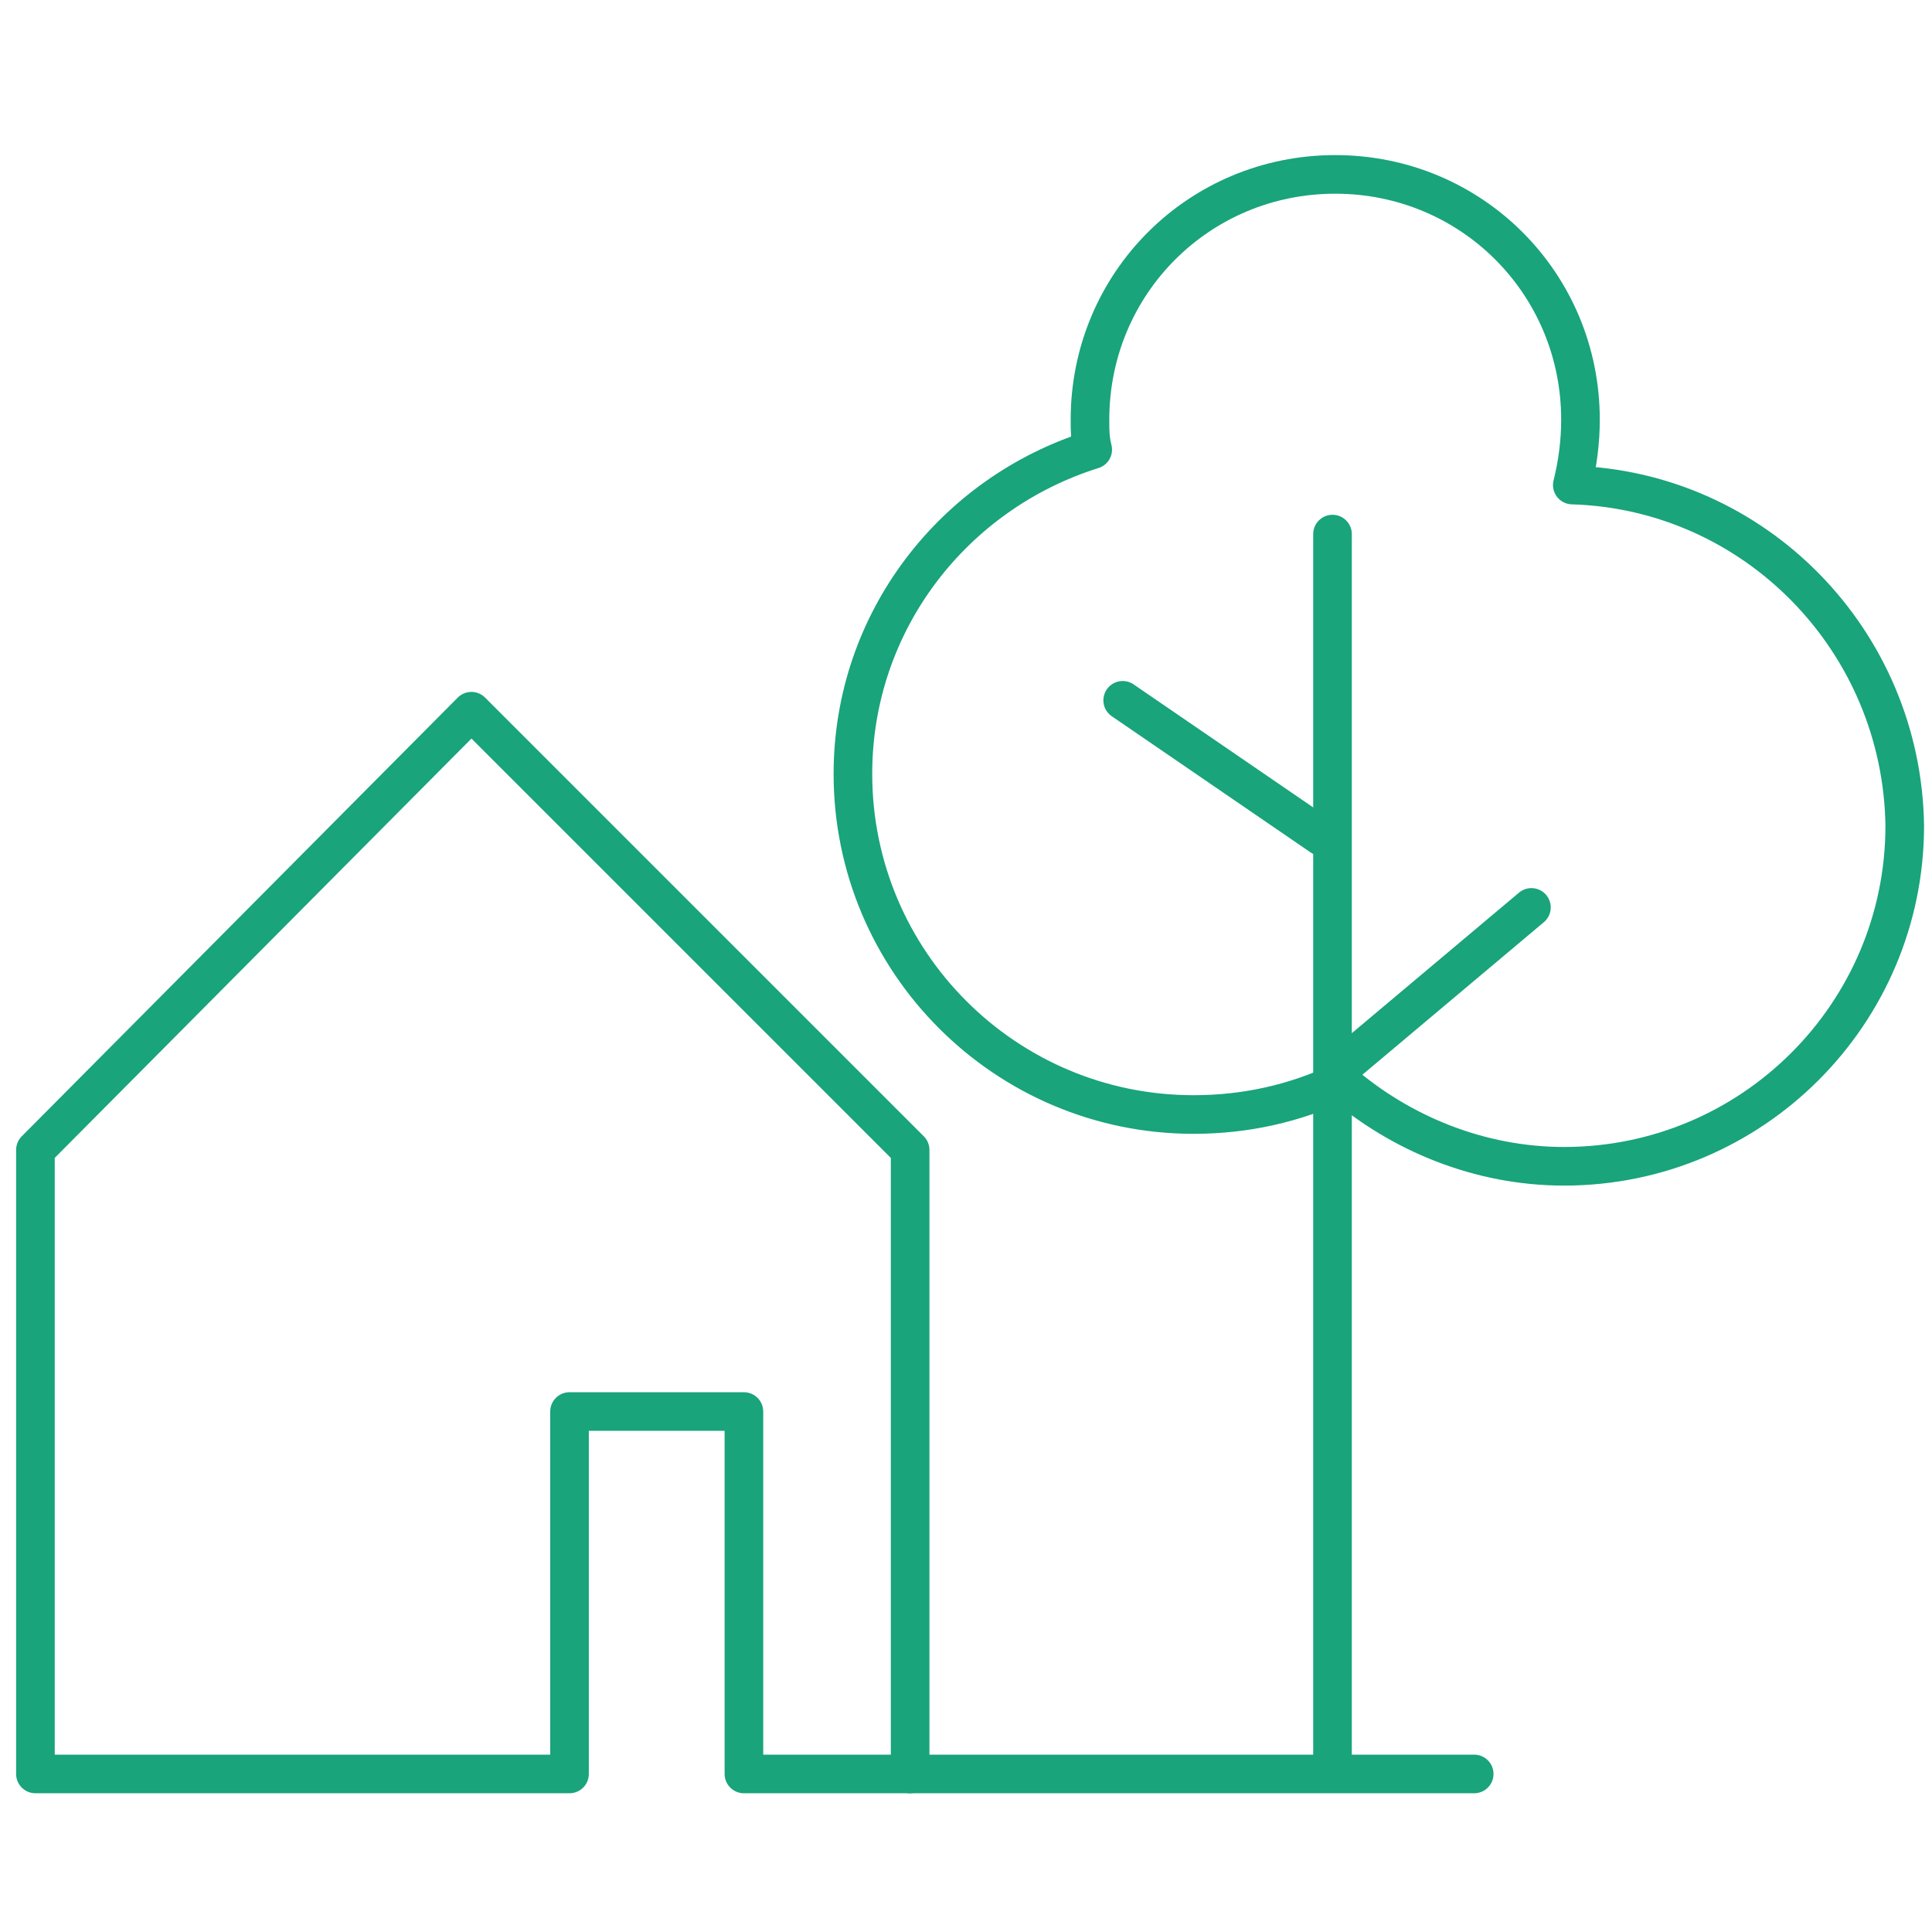 <?xml version="1.0" encoding="utf-8"?>
<!-- Generator: Adobe Illustrator 25.1.0, SVG Export Plug-In . SVG Version: 6.00 Build 0)  -->
<svg version="1.1" xmlns="http://www.w3.org/2000/svg" xmlns:xlink="http://www.w3.org/1999/xlink" x="0px" y="0px"
	 viewBox="0 0 70.9 70.9" style="enable-background:new 0 0 70.9 70.9;" xml:space="preserve">
<style type="text/css">
	.st0{fill:none;stroke:#19A47B;stroke-width:1.417;stroke-linecap:round;stroke-linejoin:round;stroke-miterlimit:10;}
</style>
<g id="Laag_1">
</g>
<g id="ontwerp">
	<g>
		<polygon class="st0" points="17.3,26.1 1.3,42.2 1.3,42.5 1.3,65.1 20.9,65.1 20.9,51.8 27.3,51.8 27.3,65.1 33.4,65.1 33.4,42.5 
			33.4,42.2 		"/>
		<line class="st0" x1="54.1" y1="65.1" x2="33.4" y2="65.1"/>
		<line class="st0" x1="48.9" y1="64.6" x2="48.9" y2="19.6"/>
		<line class="st0" x1="41.2" y1="25.7" x2="48.5" y2="30.7"/>
		<line class="st0" x1="49.3" y1="39.1" x2="56.2" y2="33.3"/>
		<path class="st0" d="M57.7,17.8c0.2-0.8,0.3-1.6,0.3-2.4c0-5-4-9-9-9s-9,4-9,9c0,0.4,0,0.7,0.1,1.1c-5.1,1.6-8.8,6.3-8.8,11.9
			c0,6.9,5.6,12.5,12.5,12.5c1.9,0,3.7-0.4,5.4-1.2c2.2,1.9,5.1,3.1,8.2,3.1c6.9,0,12.5-5.6,12.5-12.5C69.8,23.5,64.4,18,57.7,17.8z
			"/>
	</g>
</g>
</svg>
